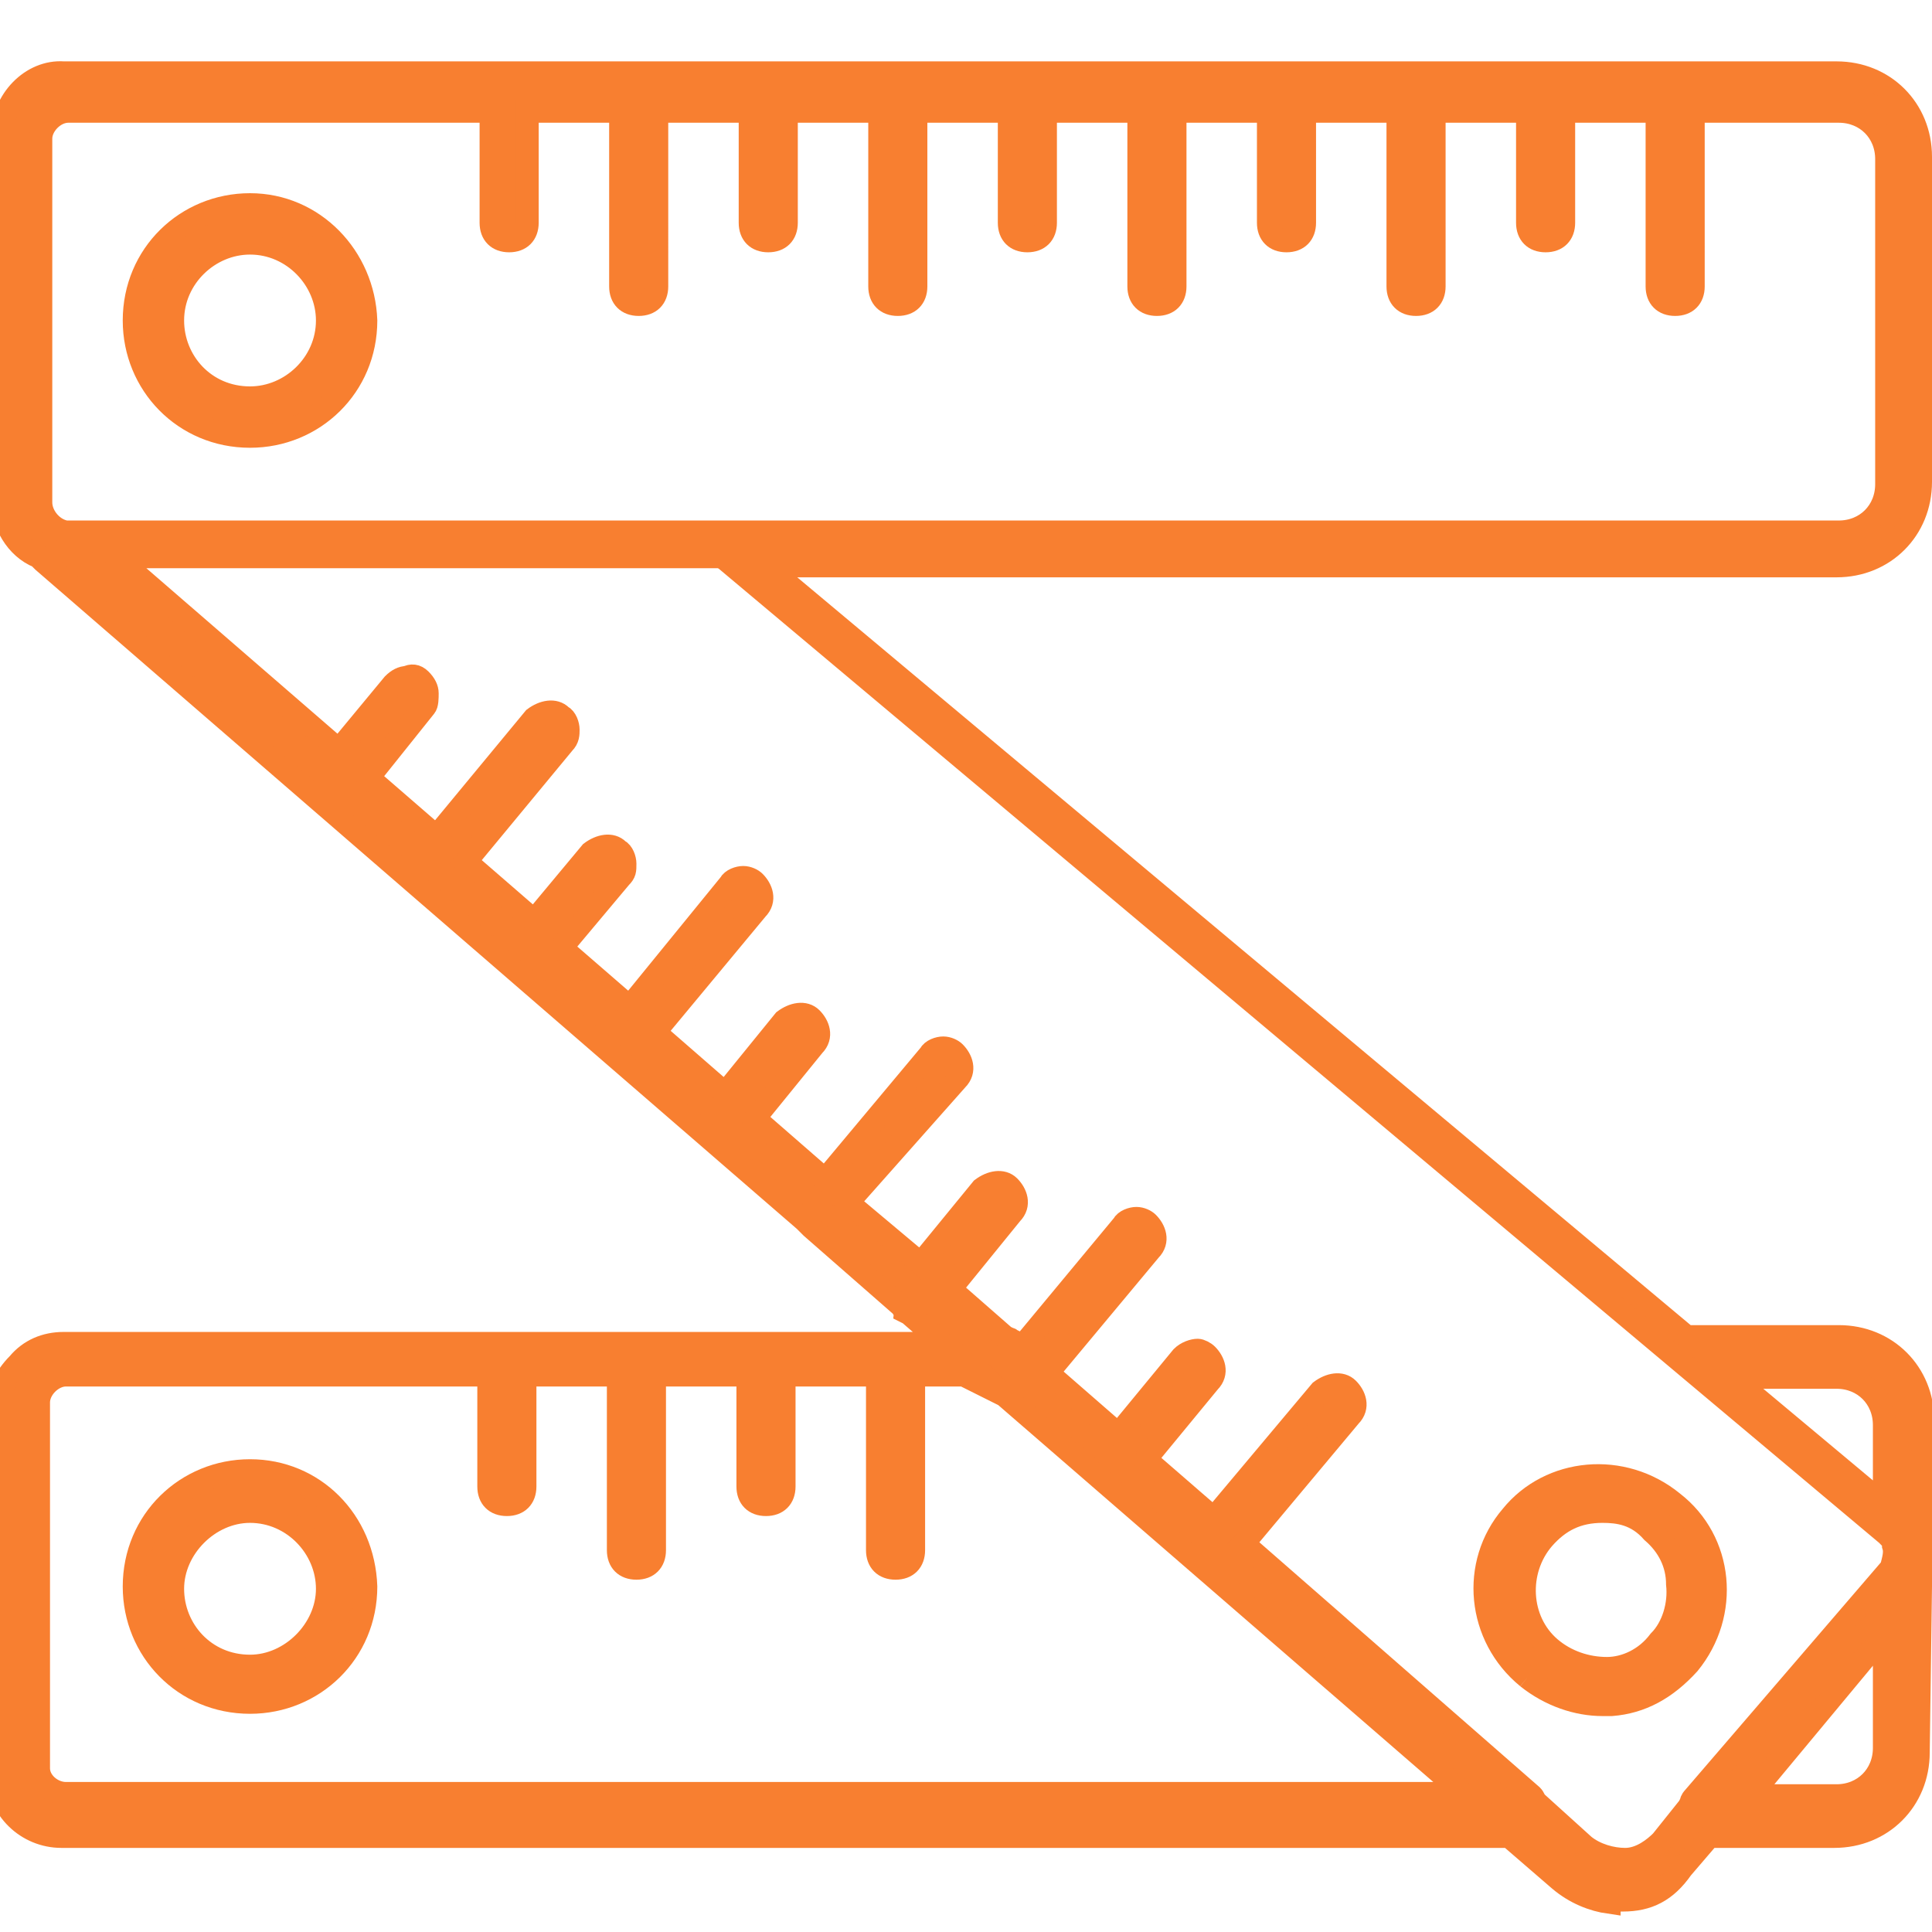 <?xml version="1.0" encoding="utf-8"?>
<!-- Generator: Adobe Illustrator 23.0.2, SVG Export Plug-In . SVG Version: 6.00 Build 0)  -->
<svg version="1.1" id="Capa_1" xmlns="http://www.w3.org/2000/svg" xmlns:xlink="http://www.w3.org/1999/xlink" x="0px" y="0px"
	 viewBox="0 0 85 85" style="enable-background:new 0 0 85 85;" xml:space="preserve">
<style type="text/css">
	.st0{fill:#F87F30;stroke:#F87F30;stroke-miterlimit:10;}
</style>
<path class="st0" d="M11,17.5c-2,0-3.4-1.6-3.4-3.4c0-1.9,1.6-3.4,3.4-3.4c1.9,0,3.4,1.6,3.4,3.4C14.4,16,12.8,17.5,11,17.5 M11,9
	c-2.8,0-5.1,2.2-5.1,5.1c0,2.8,2.2,5.1,5.1,5.1c2.8,0,5.1-2.2,5.1-5.1C16,11.3,13.8,9,11,9"/>
<path class="st0" d="M11,73.3c-2,0-3.4-1.6-3.4-3.4s1.6-3.4,3.4-3.4c1.9,0,3.4,1.6,3.4,3.4S12.8,73.3,11,73.3 M11,64.7
	c-2.8,0-5.1,2.2-5.1,5.1c0,2.8,2.2,5.1,5.1,5.1c2.8,0,5.1-2.2,5.1-5.1C16,66.9,13.8,64.7,11,64.7"/>
<path class="st0" d="M67.9,67.7c0.7-0.8,1.5-1.2,2.6-1.2c0.7,0,1.5,0.1,2.2,0.9c0.7,0.6,1.1,1.4,1.1,2.3c0.1,0.9-0.2,1.9-0.8,2.5
	c-0.6,0.8-1.5,1.2-2.3,1.2c-0.9,0-1.8-0.3-2.5-0.9C66.8,71.3,66.7,69.1,67.9,67.7 M67.2,73.8c1,0.8,2.2,1.2,3.3,1.2h0.4
	c1.3-0.1,2.4-0.7,3.4-1.8c1.8-2.2,1.5-5.4-0.7-7.1c-2.2-1.8-5.4-1.5-7.1,0.6C64.7,68.8,65,72,67.2,73.8"/>
<path class="st0" d="M82.9,66.2l-6.7-5.6h4.6c1.2,0,2.1,0.9,2.1,2.1V66.2z M82.9,76.9c0,1.2-0.9,2.1-2.1,2.1H77l5.9-7.1L82.9,76.9
	L82.9,76.9z M74.5,79.1c0,0-0.1,0.1-0.1,0.2l-0.1,0.2L73.1,81c-0.3,0.3-0.9,0.8-1.6,0.8c-0.6,0-1.3-0.2-1.8-0.6l-2.1-1.9
	c-0.1-0.1-0.1-0.2-0.2-0.3L54.7,67.9l0.1-0.1l4.6-5.5c0.4-0.4,0.2-0.9-0.1-1.2c-0.3-0.3-0.8-0.2-1.2,0.1l-4.7,5.6l-3-2.6l2.8-3.4
	c0.4-0.4,0.2-0.9-0.1-1.2c-0.1-0.1-0.3-0.2-0.4-0.2c-0.2,0-0.5,0.1-0.7,0.3l-2.8,3.4l-3.1-2.7l4.5-5.4c0.4-0.4,0.2-0.9-0.1-1.2
	c-0.1-0.1-0.3-0.2-0.5-0.2c-0.2,0-0.5,0.1-0.6,0.3L45,59.2L44.6,59c-0.1,0-0.1-0.1-0.2-0.1l-0.2-0.1l-2.4-2.1l0.1-0.1l2.6-3.2
	c0.4-0.4,0.2-0.9-0.1-1.2c-0.3-0.3-0.8-0.2-1.2,0.1l-2.7,3.3l-0.1-0.1l-3.1-2.6l0.1-0.1l4.7-5.3c0.4-0.4,0.2-0.9-0.1-1.2
	c-0.1-0.1-0.3-0.2-0.5-0.2c-0.2,0-0.5,0.1-0.6,0.3l-4.6,5.5l-3.1-2.7l2.6-3.2c0.4-0.4,0.2-0.9-0.1-1.2s-0.8-0.2-1.2,0.1l-2.6,3.2
	l-3.1-2.7l0.1-0.1l4.4-5.3c0.4-0.4,0.2-0.9-0.1-1.2c-0.1-0.1-0.3-0.2-0.5-0.2c-0.2,0-0.5,0.1-0.6,0.3l-4.4,5.4l-3-2.6l2.6-3.1
	c0.2-0.2,0.2-0.3,0.2-0.6c0-0.2-0.1-0.5-0.3-0.6c-0.3-0.3-0.8-0.2-1.2,0.1l-2.5,3l-3-2.6l4.3-5.2c0.2-0.2,0.2-0.4,0.2-0.6
	c0-0.2-0.1-0.5-0.3-0.6c-0.3-0.3-0.8-0.2-1.2,0.1l-4.3,5.2l-3-2.6l0.1-0.1l2.4-3c0.1-0.1,0.1-0.4,0.1-0.6c0-0.2-0.1-0.4-0.3-0.6
	c-0.2-0.2-0.4-0.2-0.6-0.1c-0.2,0-0.4,0.1-0.6,0.3L14.9,33l-0.1-0.1l-9.7-8.4h26.6l0.2,0.1L83,67.5c0.1,0,0.2,0.1,0.2,0.2l0.1,0.1
	V68c0.1,0.3,0,0.6-0.1,1l-0.1,0.1L74.5,79.1z M2.9,78.9c-0.6,0-1.2-0.5-1.2-1.1V61.7c0-0.6,0.6-1.2,1.2-1.2h18.6v4.9
	c0,0.5,0.3,0.8,0.8,0.8c0.5,0,0.8-0.3,0.8-0.8v-4.9h4.1v7.7c0,0.5,0.3,0.8,0.8,0.8c0.5,0,0.8-0.3,0.8-0.8v-7.7h4.1v4.9
	c0,0.5,0.3,0.8,0.8,0.8c0.5,0,0.8-0.3,0.8-0.8v-4.9h4.1v7.7c0,0.5,0.3,0.8,0.8,0.8c0.5,0,0.8-0.3,0.8-0.8v-7.7h3.1l0.6,0.6
	c0.1,0.1,0.1,0.1,0.1,0.2H44l0.2,0.1l20.2,17.5H2.9z M1.8,22.1v-16c0-0.6,0.6-1.2,1.2-1.2h18.6v4.9c0,0.5,0.3,0.8,0.8,0.8
	c0.5,0,0.8-0.3,0.8-0.8V4.9h4.1v7.7c0,0.5,0.3,0.8,0.8,0.8c0.5,0,0.8-0.3,0.8-0.8V4.9h4.1v4.9c0,0.5,0.3,0.8,0.8,0.8
	c0.5,0,0.8-0.3,0.8-0.8V4.9h4.1v7.7c0,0.5,0.3,0.8,0.8,0.8c0.5,0,0.8-0.3,0.8-0.8V4.9h4.1v4.9c0,0.5,0.3,0.8,0.8,0.8
	c0.5,0,0.8-0.3,0.8-0.8V4.9h4.1v7.7c0,0.5,0.3,0.8,0.8,0.8c0.5,0,0.8-0.3,0.8-0.8V4.9h4.1v4.9c0,0.5,0.3,0.8,0.8,0.8
	c0.5,0,0.8-0.3,0.8-0.8V4.9h4.1v7.7c0,0.5,0.3,0.8,0.8,0.8c0.5,0,0.8-0.3,0.8-0.8V4.9h4.1v4.9c0,0.5,0.3,0.8,0.8,0.8
	c0.5,0,0.8-0.3,0.8-0.8V4.9h4.1v7.7c0,0.5,0.3,0.8,0.8,0.8c0.5,0,0.8-0.3,0.8-0.8V4.9h6.4c1.2,0,2.1,0.9,2.1,2.1v14.3
	c0,1.2-0.9,2.1-2.1,2.1h-78C2.3,23.3,1.8,22.7,1.8,22.1 M84.6,62.5c0-2.1-1.6-3.7-3.7-3.7h-6.7L33.7,24.9h47.1
	c2.1,0,3.7-1.6,3.7-3.7V6.9c0-2.1-1.6-3.7-3.7-3.7h-78C1.4,3.1,0.1,4.4,0.1,6v16c0,1,0.6,2.1,1.6,2.5l0.1,0.1l0.1,0.1l33.5,29
	l0.1,0.1l0.1,0.1l0.1,0.1l4,3.5c0,0.1,0.1,0.1,0.1,0.2l0.2,0.1l1.5,1.3H2.8c-0.8,0-1.5,0.3-2,0.9c-0.6,0.6-0.9,1.3-0.9,2v16
	c0,1.6,1.3,2.8,2.8,2.8h63.7l2.2,1.9c0.7,0.6,1.5,0.9,2.2,1v-0.1h0.6c1.1,0,1.9-0.4,2.6-1.4l1.2-1.4h5.5c2.1,0,3.7-1.6,3.7-3.7
	L84.6,62.5L84.6,62.5z"/>
</svg>
